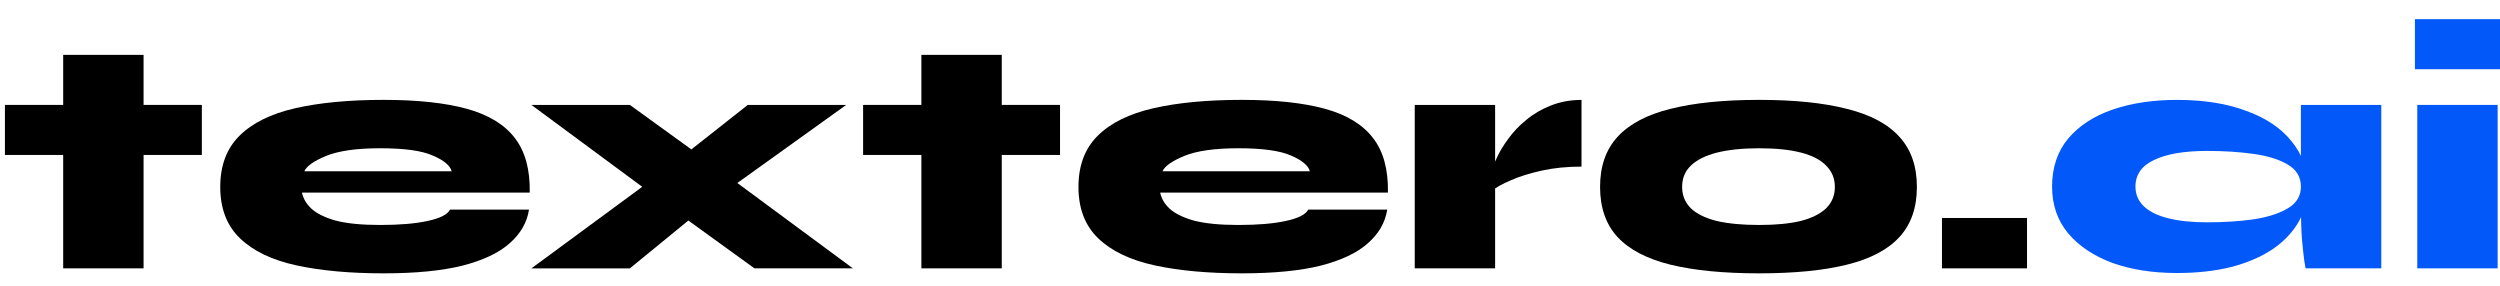 <?xml version="1.0" encoding="utf-8"?>
<!-- Generator: Adobe Illustrator 28.5.0, SVG Export Plug-In . SVG Version: 9.03 Build 54727)  -->
<svg version="1.2" baseProfile="tiny" id="Layer_1" xmlns="http://www.w3.org/2000/svg" xmlns:xlink="http://www.w3.org/1999/xlink"
	 x="0px" y="0px" viewBox="0 0 1072.11 122.46" overflow="visible" xml:space="preserve">
<rect x="-289.89" y="-65.28" fill="none" width="1362" height="256"/>
<path d="M2.11,44.99h84.45v21.46H2.11V44.99z M27.1,23.53h34.47v91.55H27.1V23.53z"/>
<path d="M192.97,89.9h33.89c-0.86,5.53-3.64,10.35-8.33,14.45c-4.6,4.1-11.35,7.29-20.25,9.58c-8.81,2.19-20.06,3.29-33.75,3.29
	c-14.46,0-26.95-1.14-37.48-3.43c-10.44-2.29-18.48-6.15-24.13-11.59c-5.65-5.43-8.47-12.78-8.47-22.03
	c0-9.15,2.73-16.45,8.19-21.89c5.55-5.53,13.55-9.49,23.99-11.87c10.44-2.38,23.07-3.58,37.92-3.58c14.55,0,26.47,1.29,35.76,3.86
	c9.29,2.58,16.13,6.77,20.54,12.59c4.4,5.72,6.51,13.49,6.32,23.32h-97.66c0.48,2.48,1.82,4.77,4.02,6.87
	c2.3,2.1,5.79,3.82,10.48,5.15c4.79,1.24,11.15,1.86,19.1,1.86c8.23,0,14.98-0.57,20.25-1.72C188.71,93.62,191.92,92,192.97,89.9z
	 M163.1,63.58c-10.15,0-17.9,1.1-23.27,3.29c-5.27,2.19-8.38,4.39-9.33,6.58h63.19c-0.67-2.48-3.35-4.72-8.04-6.72
	C180.96,64.63,173.44,63.58,163.1,63.58z"/>
<path d="M362.89,44.99l-57.45,41.2l-35.33,28.9h-42.22l58.31-42.91l34.47-27.18H362.89z M227.89,44.99h42.22l36.19,26.18
	l59.46,43.91h-42.22l-37.77-27.32L227.89,44.99z"/>
<path d="M370.14,44.99h84.45v21.46h-84.45V44.99z M395.13,23.53h34.47v91.55h-34.47V23.53z"/>
<path d="M561,89.9h33.9c-0.86,5.53-3.64,10.35-8.33,14.45c-4.6,4.1-11.35,7.29-20.25,9.58c-8.81,2.19-20.06,3.29-33.75,3.29
	c-14.46,0-26.95-1.14-37.48-3.43c-10.44-2.29-18.48-6.15-24.13-11.59c-5.65-5.43-8.47-12.78-8.47-22.03
	c0-9.15,2.73-16.45,8.19-21.89c5.55-5.53,13.55-9.49,23.98-11.87c10.44-2.38,23.08-3.58,37.92-3.58c14.55,0,26.47,1.29,35.76,3.86
	c9.29,2.58,16.13,6.77,20.54,12.59c4.4,5.72,6.51,13.49,6.32,23.32h-97.66c0.48,2.48,1.82,4.77,4.02,6.87
	c2.3,2.1,5.79,3.82,10.48,5.15c4.79,1.24,11.15,1.86,19.1,1.86c8.23,0,14.98-0.57,20.25-1.72C556.74,93.62,559.95,92,561,89.9z
	 M531.13,63.58c-10.15,0-17.91,1.1-23.27,3.29c-5.27,2.19-8.38,4.39-9.33,6.58h63.19c-0.67-2.48-3.35-4.72-8.04-6.72
	C548.99,64.63,541.47,63.58,531.13,63.58z"/>
<path d="M606.7,44.99h34.47v70.09H606.7V44.99z M678.22,71.45c-6.22,0-11.92,0.57-17.09,1.72c-5.17,1.15-9.58,2.53-13.21,4.15
	c-3.64,1.52-6.37,3.05-8.19,4.58l-0.29-6.87c0.29-2,1.05-4.34,2.3-7.01c1.24-2.77,2.92-5.58,5.03-8.44
	c2.11-2.96,4.69-5.67,7.76-8.15c3.06-2.57,6.56-4.62,10.48-6.15c4.02-1.62,8.42-2.43,13.21-2.43V71.45z"/>
<path d="M754.41,117.22c-15.23,0-27.91-1.24-38.06-3.72c-10.06-2.48-17.62-6.44-22.7-11.87c-4.98-5.44-7.47-12.59-7.47-21.46
	c0-8.87,2.49-16.02,7.47-21.46c5.07-5.53,12.64-9.54,22.7-12.02c10.15-2.57,22.83-3.86,38.06-3.86c15.12,0,27.67,1.29,37.63,3.86
	c10.05,2.48,17.57,6.49,22.54,12.02c4.98,5.43,7.47,12.59,7.47,21.46c0,8.87-2.49,16.02-7.47,21.46
	c-4.97,5.44-12.49,9.39-22.54,11.87C782.08,115.98,769.53,117.22,754.41,117.22z M754.41,96.48c7.08,0,13.02-0.57,17.81-1.72
	c4.78-1.24,8.42-3.05,10.91-5.44c2.49-2.48,3.74-5.53,3.74-9.15c0-3.62-1.25-6.68-3.74-9.15c-2.39-2.48-5.98-4.34-10.77-5.58
	c-4.79-1.24-10.77-1.86-17.95-1.86c-7.09,0-13.12,0.62-18.1,1.86c-4.88,1.24-8.62,3.1-11.2,5.58c-2.49,2.38-3.74,5.43-3.74,9.15
	c0,3.62,1.25,6.68,3.74,9.15c2.49,2.38,6.17,4.2,11.06,5.44C741.15,95.91,747.23,96.48,754.41,96.48z"/>
<path d="M869.28,93.48v21.6H832.8v-21.6H869.28z"/>
<path fill="#0258F8" d="M933.59,117.08c-10.34,0-19.53-1.43-27.58-4.29c-8.04-2.96-14.41-7.2-19.1-12.73
	c-4.59-5.53-6.89-12.21-6.89-20.03c0-8.2,2.3-15.07,6.89-20.6c4.69-5.53,11.06-9.68,19.1-12.44c8.05-2.76,17.24-4.15,27.58-4.15
	c11.49,0,21.4,1.57,29.73,4.72c8.43,3.05,14.89,7.39,19.39,13.02c4.59,5.53,6.89,12.02,6.89,19.45c0,5.53-1.29,10.59-3.88,15.16
	c-2.58,4.48-6.31,8.39-11.2,11.73c-4.88,3.24-10.77,5.77-17.66,7.58C949.96,116.22,942.21,117.08,933.59,117.08z M946.52,95.34
	c7.27,0,13.93-0.43,19.96-1.29c6.13-0.95,11.01-2.53,14.65-4.72c3.73-2.19,5.6-5.29,5.6-9.3c0-4.1-1.87-7.25-5.6-9.44
	c-3.64-2.19-8.52-3.72-14.65-4.58c-6.03-0.86-12.69-1.29-19.96-1.29c-9.77,0-17.33,1.29-22.7,3.86c-5.36,2.48-8.04,6.29-8.04,11.44
	c0,3.34,1.2,6.15,3.59,8.44c2.4,2.29,5.89,4.01,10.49,5.15C934.45,94.77,940.01,95.34,946.52,95.34z M986.73,44.99h34.47v70.09
	h-32.46c0,0-0.19-1.1-0.57-3.29c-0.29-2.19-0.63-5.34-1.01-9.44c-0.29-4.1-0.43-8.92-0.43-14.45V44.99z"/>
<path fill="#0258F8" d="M1072.11,8.22v21.46h-36.48V8.22H1072.11z M1036.64,44.99h34.46v70.09h-34.46V44.99z"/>
</svg>
